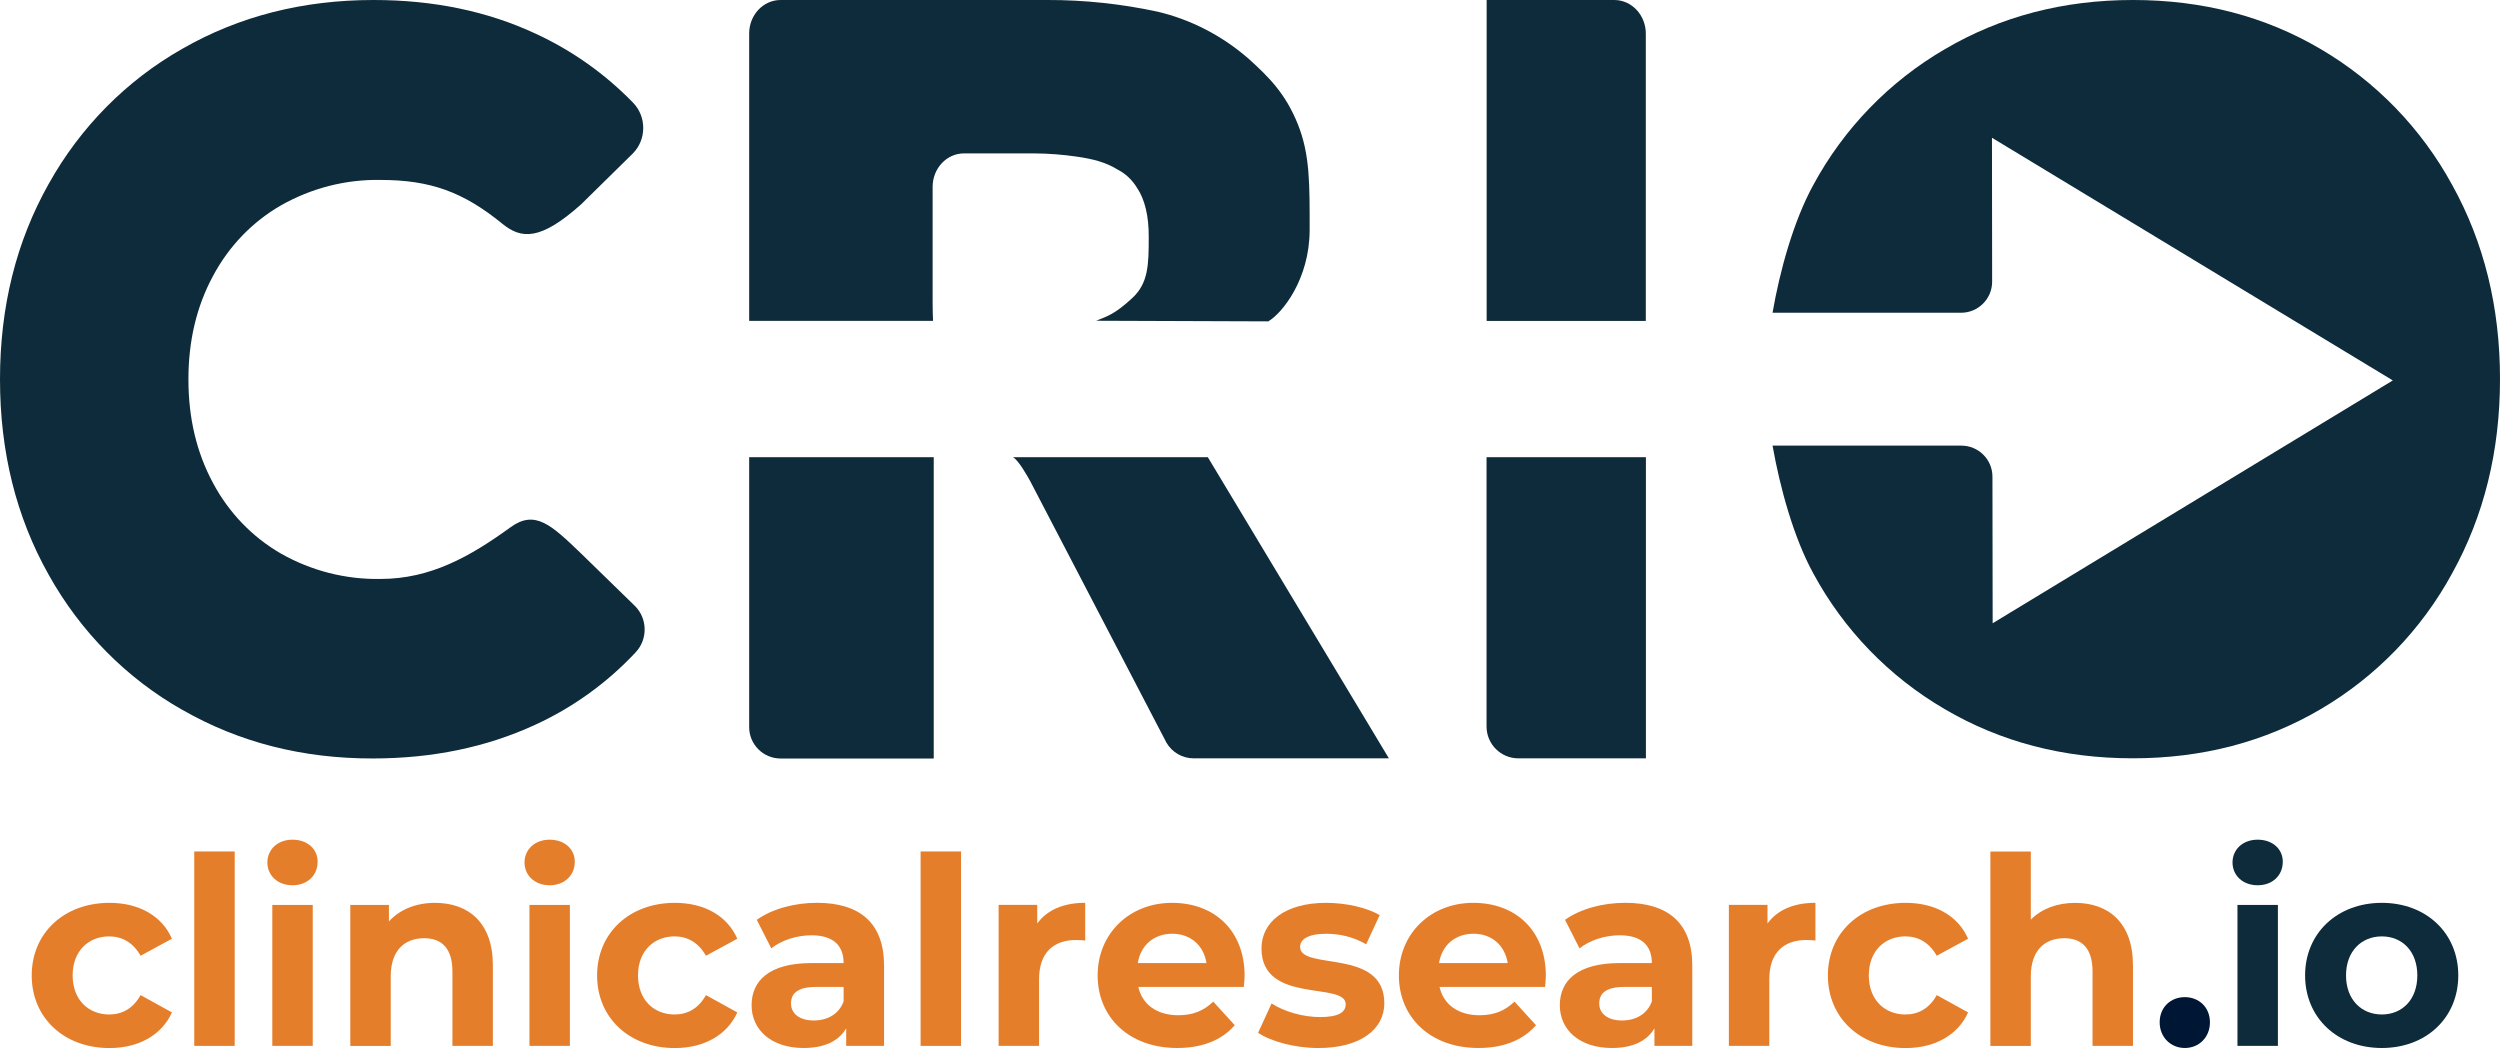 <?xml version="1.0" encoding="UTF-8"?><svg id="Layer_1" xmlns="http://www.w3.org/2000/svg" viewBox="0 0 725.1 303.96"><defs><style>.cls-1{fill:#e57e2b;}.cls-2{fill:#0d2b3a;}.cls-3{fill:#001635;}</style></defs><path class="cls-2" d="m52.9,205.9c-16.19-9.15-29.6-22.72-38.78-39.2C4.71,149.98,0,131.09,0,110.02s4.71-39.97,14.12-56.68c9.18-16.48,22.6-30.04,38.78-39.2C69.34,4.71,87.83,0,108.36,0c17.33,0,32.97,3.24,46.91,9.73,10.58,4.86,20.2,11.67,28.39,20.1,3.91,4.08,3.87,10.65-.1,14.67-.04.04-.08.08-.11.11l-14.95,14.7c-11.75,10.47-17.26,10.12-22.84,5.56-11.22-9.15-20.77-12.68-35.33-12.68-10.07-.18-20.01,2.37-28.83,7.37-8.34,4.8-15.19,11.93-19.76,20.56-4.73,8.78-7.1,18.76-7.09,29.95,0,11.19,2.37,21.17,7.09,29.94,4.57,8.63,11.42,15.76,19.76,20.56,8.82,5,18.76,7.53,28.83,7.35,14.56,0,26-6.48,37.77-15.01,7.08-5.14,11.79-.69,20.45,7.64l15.59,15.19c3.68,3.64,3.79,9.65.25,13.43,0,0-.02.02-.02.03-8.33,8.9-18.26,16.05-29.24,21.06-14.07,6.48-29.73,9.72-47,9.73-20.38.03-38.79-4.67-55.23-14.1Z"/><path class="cls-2" d="m711.21,53.61c-8.89-16.33-22.06-29.93-38.08-39.35-16.12-9.51-34.28-14.26-54.48-14.26s-38.39,4.76-54.59,14.28c-16.08,9.36-29.26,22.97-38.11,39.33-5.75,10.47-9.75,25-11.84,37.1h54.67c4.97,0,9.01-4.02,9.02-9v-.03l-.05-41.72,116.26,70.38-116.06,70.43-.06-42.52c0-4.97-4.04-9-9.02-9h-54.76c2.14,12.1,6.09,26.63,11.84,37.1,8.84,16.35,22.01,29.95,38.07,39.31,16.21,9.53,34.41,14.29,54.59,14.28,20.18,0,38.35-4.77,54.52-14.28,16.03-9.42,29.19-23.02,38.08-39.35,9.26-16.71,13.89-35.5,13.89-56.37s-4.63-39.65-13.89-56.34Z"/><path class="cls-2" d="m431.16,132.61v78.12c0,5.09,4.13,9.22,9.22,9.22h37v-87.34h-46.22Z"/><path class="cls-2" d="m477.35,93.08V9.77C477.36,4.38,473.26,0,468.2,0c0,0,0,0-.01,0h-37v93.08h46.16Z"/><path class="cls-2" d="m270.62,93.07c-.07-.5-.12-4.56-.12-5.08v-33.79c0-5.36,4.06-9.7,9.09-9.71,0,0,0,0,.01,0h20.2c4.26.02,8.51.34,12.72.97,4.41.65,8.21,1.58,11.61,3.71,2.32,1.18,4.28,3.02,5.67,5.33,2.25,3.34,3.42,8.22,3.38,14.24,0,8.11-.11,13.41-4.81,17.74-5,4.62-7.11,5.21-10.44,6.55l49.92.18c4-2.32,12-12.17,12-26.56,0-13.17.13-21.8-3.44-30.66s-8.35-13.61-14.32-19c-7.67-6.67-16.7-11.33-26.37-13.61C325.22,1.12,314.54-.02,303.83,0h-77.43c-5.03,0-9.11,4.35-9.11,9.71h0v83.36h53.33Z"/><path class="cls-2" d="m217.29,132.61v78.23c-.03,5.03,4.03,9.13,9.06,9.16.02,0,.03,0,.05,0h44.42v-87.39h-53.53Z"/><path class="cls-2" d="m350.32,132.61h-56.53c1.57.79,4.13,5.35,5,6.92l39.53,75.88c1.63,2.81,4.63,4.54,7.88,4.54h56.63"/><path class="cls-1" d="m9.2,282.91c0-12.31,9.4-21.05,22.55-21.05,8.5,0,15.19,3.72,18.12,10.41l-9.1,4.94c-2.18-3.88-5.41-5.62-9.1-5.62-5.94,0-10.6,4.18-10.6,11.32s4.66,11.33,10.6,11.33c3.68,0,6.92-1.67,9.1-5.62l9.1,5.02c-2.93,6.54-9.62,10.34-18.12,10.34-13.16,0-22.55-8.74-22.55-21.05Z"/><path class="cls-1" d="m56.34,246.96h11.73v56.39h-11.73v-56.39Z"/><path class="cls-1" d="m77.55,250.15c0-3.72,2.93-6.61,7.29-6.61s7.29,2.74,7.29,6.38c0,3.95-2.93,6.84-7.29,6.84s-7.29-2.89-7.29-6.61Zm1.43,12.31h11.73v40.89h-11.73v-40.89Z"/><path class="cls-1" d="m142.95,279.94v23.41h-11.73v-21.58c0-6.61-3.01-9.65-8.19-9.65-5.64,0-9.7,3.5-9.7,11.02v20.22h-11.73v-40.89h11.2v4.79c3.16-3.5,7.89-5.4,13.38-5.4,9.55,0,16.77,5.62,16.77,18.09Z"/><path class="cls-1" d="m152.13,250.15c0-3.72,2.93-6.61,7.29-6.61s7.29,2.74,7.29,6.38c0,3.95-2.93,6.84-7.29,6.84s-7.29-2.89-7.29-6.61Zm1.43,12.31h11.73v40.89h-11.73v-40.89Z"/><path class="cls-1" d="m173.18,282.91c0-12.31,9.4-21.05,22.55-21.05,8.5,0,15.19,3.72,18.12,10.41l-9.1,4.94c-2.18-3.88-5.41-5.62-9.1-5.62-5.94,0-10.6,4.18-10.6,11.32s4.66,11.33,10.6,11.33c3.68,0,6.92-1.67,9.1-5.62l9.1,5.02c-2.93,6.54-9.62,10.34-18.12,10.34-13.16,0-22.55-8.74-22.55-21.05Z"/><path class="cls-1" d="m256.41,280.02v23.33h-10.98v-5.09c-2.18,3.72-6.39,5.7-12.33,5.7-9.47,0-15.11-5.32-15.11-12.39s5.04-12.24,17.37-12.24h9.32c0-5.09-3.01-8.06-9.32-8.06-4.29,0-8.72,1.44-11.65,3.8l-4.21-8.28c4.44-3.19,10.98-4.94,17.44-4.94,12.33,0,19.47,5.78,19.47,18.17Zm-11.73,10.41v-4.18h-8.04c-5.49,0-7.22,2.05-7.22,4.79,0,2.96,2.48,4.94,6.62,4.94,3.91,0,7.29-1.82,8.65-5.55Z"/><path class="cls-1" d="m267.01,246.96h11.73v56.39h-11.73v-56.39Z"/><path class="cls-1" d="m314.75,261.85v10.94c-.98-.08-1.73-.15-2.63-.15-6.47,0-10.75,3.57-10.75,11.4v19.3h-11.73v-40.89h11.2v5.4c2.86-3.95,7.67-6,13.91-6Z"/><path class="cls-1" d="m360.76,286.25h-30.6c1.13,5.09,5.41,8.21,11.58,8.21,4.29,0,7.37-1.29,10.15-3.95l6.24,6.84c-3.76,4.33-9.4,6.61-16.69,6.61-13.98,0-23.08-8.89-23.08-21.05s9.25-21.05,21.58-21.05,21.05,8.06,21.05,21.21c0,.91-.15,2.2-.23,3.19Zm-30.75-6.92h19.92c-.83-5.17-4.66-8.51-9.92-8.51s-9.17,3.27-10,8.51Z"/><path class="cls-1" d="m364.9,299.55l3.91-8.51c3.61,2.36,9.1,3.95,14.06,3.95,5.41,0,7.44-1.44,7.44-3.72,0-6.69-24.43.15-24.43-16.19,0-7.75,6.92-13.22,18.72-13.22,5.56,0,11.73,1.29,15.56,3.57l-3.91,8.44c-3.99-2.28-7.97-3.04-11.65-3.04-5.26,0-7.52,1.67-7.52,3.8,0,6.99,24.43.23,24.43,16.34,0,7.6-6.99,13-19.1,13-6.84,0-13.76-1.9-17.52-4.41Z"/><path class="cls-1" d="m448.13,286.25h-30.6c1.13,5.09,5.41,8.21,11.58,8.21,4.29,0,7.37-1.29,10.15-3.95l6.24,6.84c-3.76,4.33-9.4,6.61-16.69,6.61-13.98,0-23.08-8.89-23.08-21.05s9.25-21.05,21.58-21.05,21.05,8.06,21.05,21.21c0,.91-.15,2.2-.23,3.19Zm-30.75-6.92h19.92c-.83-5.17-4.66-8.51-9.92-8.51s-9.17,3.27-10,8.51Z"/><path class="cls-1" d="m490.83,280.02v23.33h-10.98v-5.09c-2.18,3.72-6.39,5.7-12.33,5.7-9.47,0-15.11-5.32-15.11-12.39s5.04-12.24,17.37-12.24h9.32c0-5.09-3.01-8.06-9.32-8.06-4.29,0-8.72,1.44-11.65,3.8l-4.21-8.28c4.44-3.19,10.98-4.94,17.44-4.94,12.33,0,19.47,5.78,19.47,18.17Zm-11.73,10.41v-4.18h-8.04c-5.49,0-7.22,2.05-7.22,4.79,0,2.96,2.48,4.94,6.62,4.94,3.91,0,7.29-1.82,8.65-5.55Z"/><path class="cls-1" d="m526.55,261.85v10.94c-.98-.08-1.73-.15-2.63-.15-6.46,0-10.75,3.57-10.75,11.4v19.3h-11.73v-40.89h11.2v5.4c2.86-3.95,7.67-6,13.91-6Z"/><path class="cls-1" d="m530.16,282.91c0-12.31,9.4-21.05,22.55-21.05,8.5,0,15.19,3.72,18.12,10.41l-9.1,4.94c-2.18-3.88-5.41-5.62-9.1-5.62-5.94,0-10.6,4.18-10.6,11.32s4.66,11.33,10.6,11.33c3.68,0,6.92-1.67,9.1-5.62l9.1,5.02c-2.93,6.54-9.62,10.34-18.12,10.34-13.16,0-22.55-8.74-22.55-21.05Z"/><path class="cls-1" d="m618.65,279.94v23.41h-11.73v-21.58c0-6.61-3.01-9.65-8.2-9.65-5.64,0-9.7,3.5-9.7,11.02v20.22h-11.73v-56.39h11.73v19.76c3.16-3.19,7.67-4.86,12.86-4.86,9.55,0,16.76,5.62,16.76,18.09Z"/><path class="cls-3" d="m626.39,296.51c0-4.41,3.23-7.3,7.29-7.3s7.29,2.89,7.29,7.3-3.23,7.45-7.29,7.45-7.29-3.12-7.29-7.45Z"/><path class="cls-2" d="m647.52,250.15c0-3.72,2.93-6.61,7.29-6.61s7.29,2.74,7.29,6.38c0,3.95-2.93,6.84-7.29,6.84s-7.29-2.89-7.29-6.61Zm1.43,12.31h11.73v40.89h-11.73v-40.89Z"/><path class="cls-2" d="m668.57,282.91c0-12.31,9.4-21.05,22.25-21.05s22.18,8.74,22.18,21.05-9.32,21.05-22.18,21.05-22.25-8.74-22.25-21.05Zm32.55,0c0-7.07-4.44-11.32-10.3-11.32s-10.38,4.26-10.38,11.32,4.51,11.33,10.38,11.33,10.3-4.26,10.3-11.33Z"/></svg>